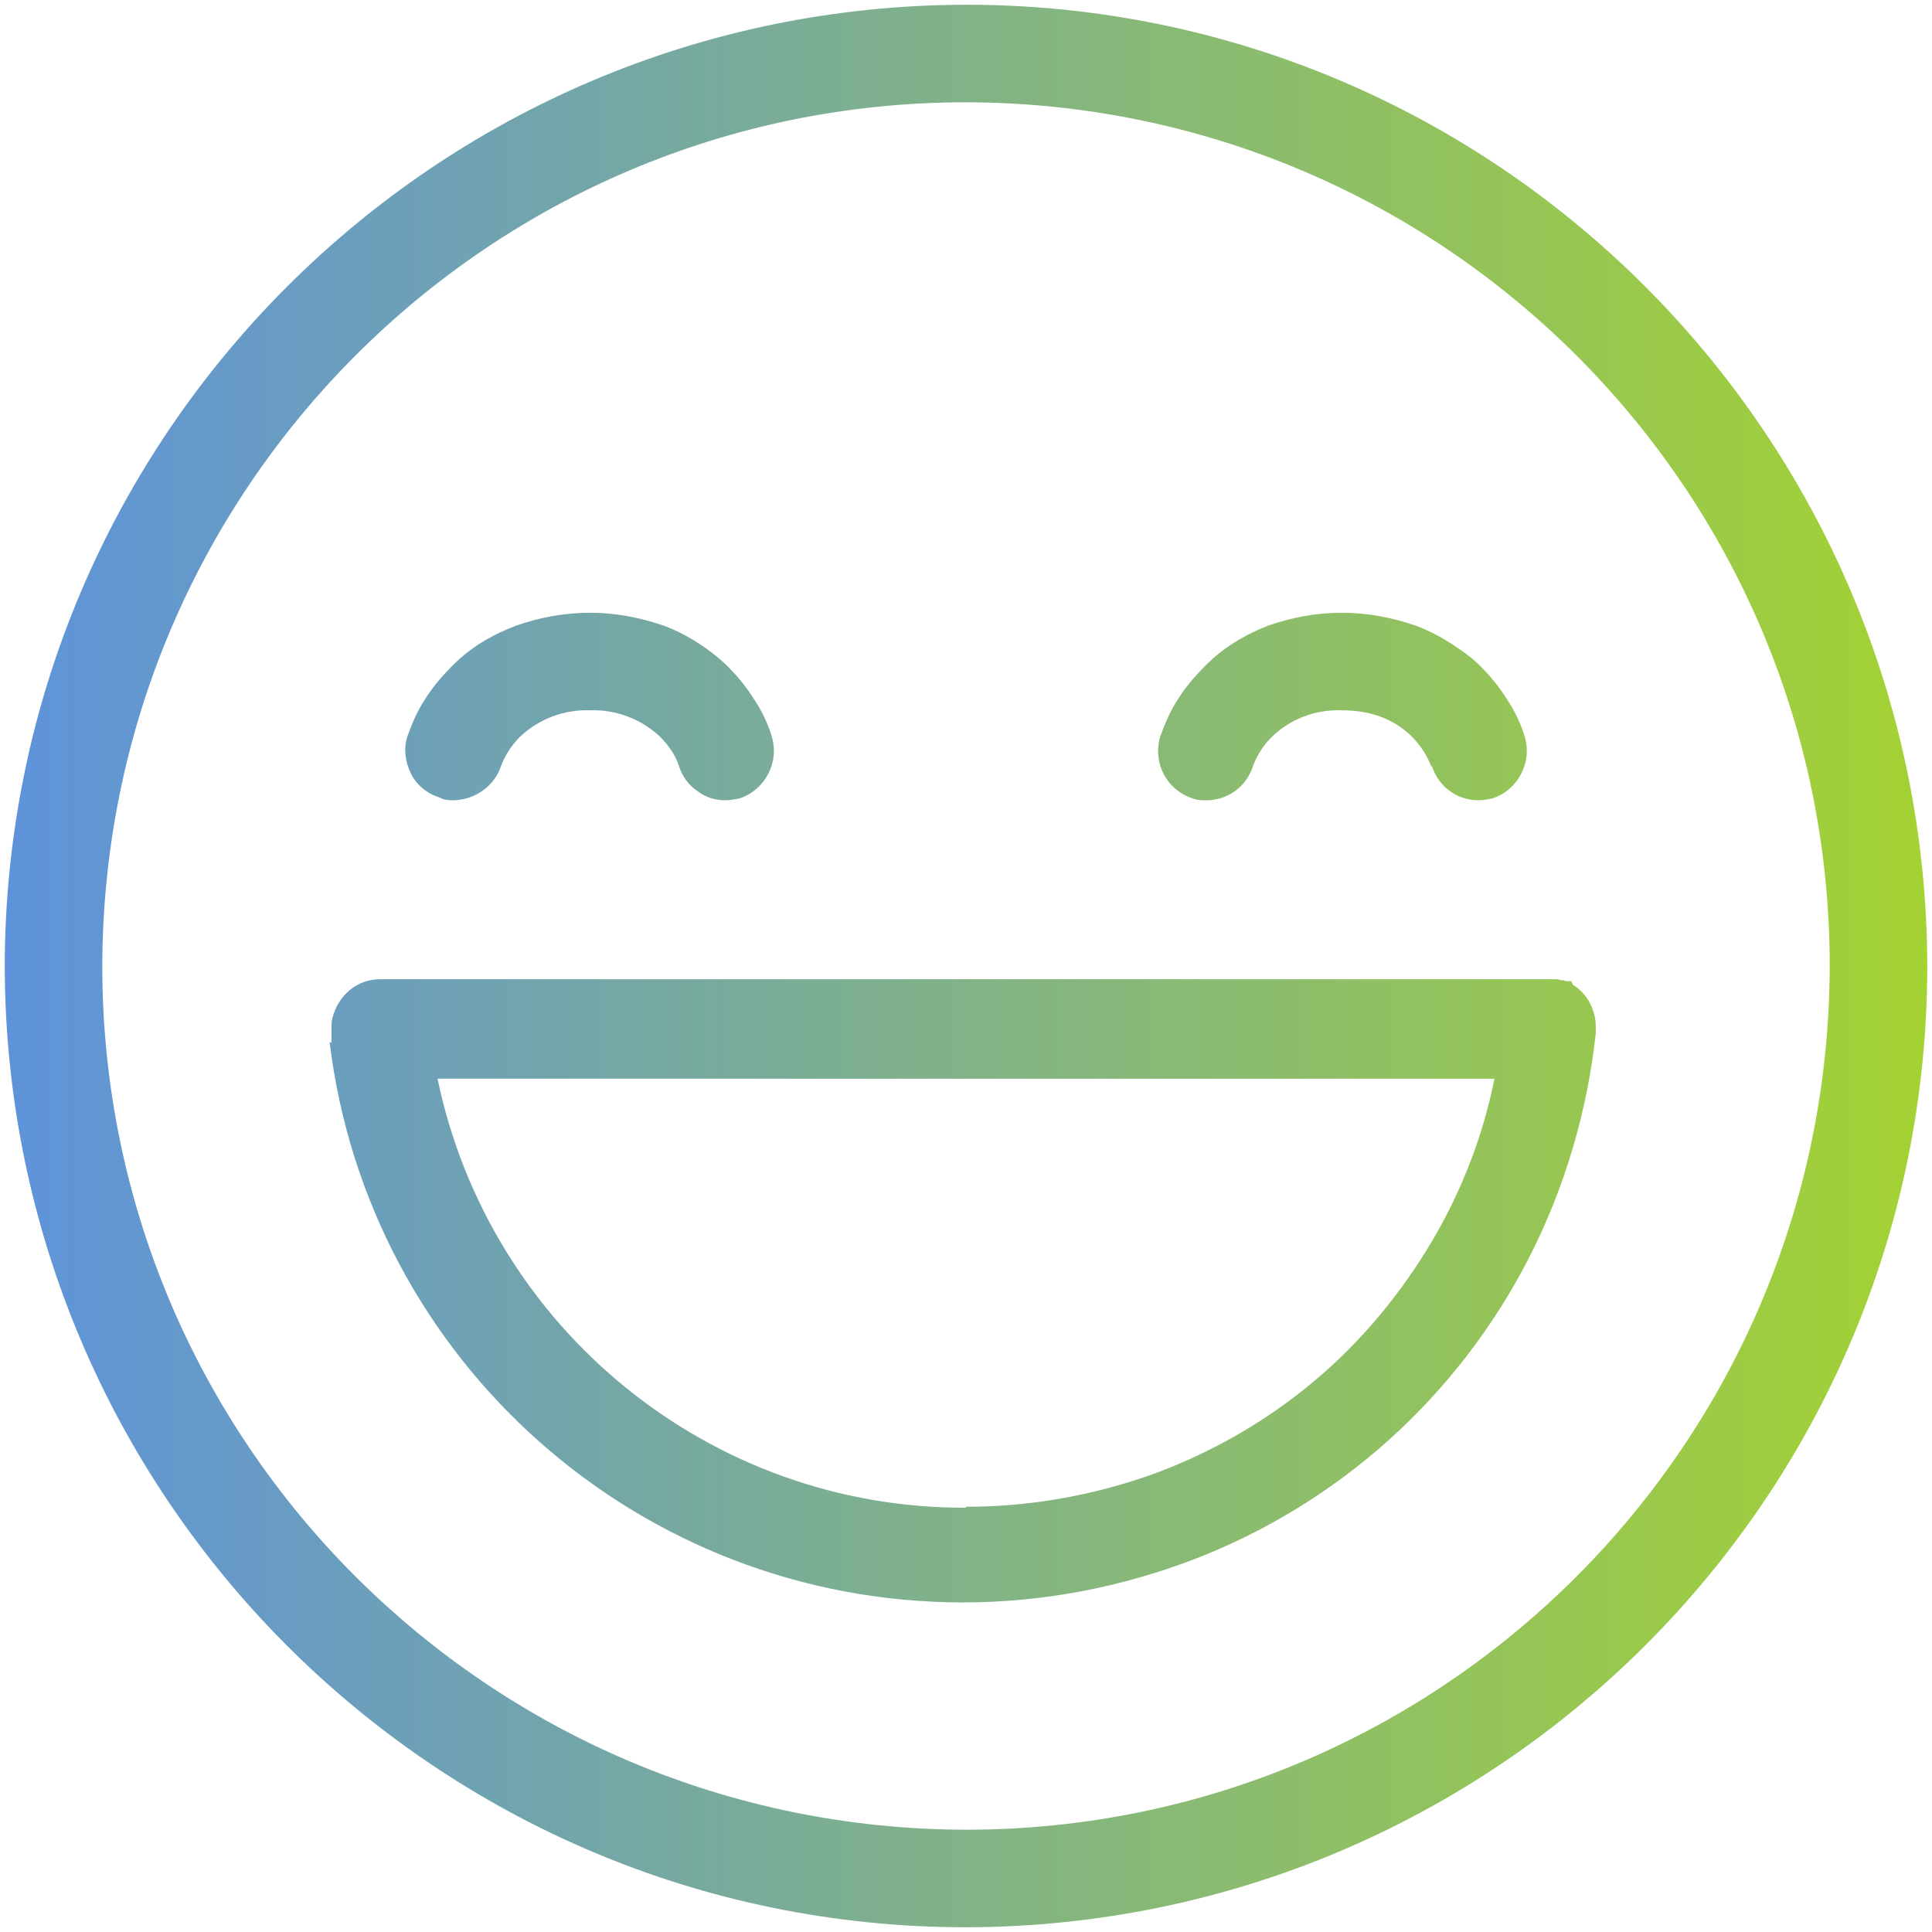 <?xml version="1.0" encoding="UTF-8"?>
<svg id="Layer_1" data-name="Layer 1" xmlns="http://www.w3.org/2000/svg" version="1.1" xmlns:xlink="http://www.w3.org/1999/xlink" viewBox="0 0 204 204">
  <defs>
    <style>
      .cls-1 {
        fill: url(#linear-gradient);
        isolation: isolate;
        stroke-width: 0px;
      }
    </style>
    <linearGradient id="linear-gradient" x1=".5" y1="102" x2="203.5" y2="102" gradientUnits="userSpaceOnUse">
      <stop offset="0" stop-color="#5e93db"/>
      <stop offset="1" stop-color="#a4d233"/>
    </linearGradient>
  </defs>
  <path id="Happiness" class="cls-1" d="M.5,102C.6,46,46,.6,102,.5c56,0,101.4,45.5,101.5,101.5,0,56-45.5,101.4-101.5,101.5-56,0-101.4-45.5-101.5-101.5ZM10.8,102c0,50.3,40.8,91.1,91.2,91.2,50.3,0,91.1-40.8,91.2-91.2,0-50.3-40.8-91.1-91.2-91.2-50.3,0-91.1,40.8-91.2,91.2ZM35.1,110.2h-.1v-1.5c0-.4,0-.8.1-1.2h0c.6-2.4,2.6-4.1,5-4.1h123.6c.1,0,.3,0,.5,0,0,0,0,0,0,0,.2,0,.4,0,.6.1h.3c0,0,.2.1.2.1h0s0,0,0,0c0,0,0,0,0,0h0s0,0,0,0h0s.6,0,.6,0l.2.4c.7.4,1.2,1,1.6,1.6.5.8.8,1.8.8,2.8,0,.2,0,.4,0,.7-.9,8.3-3.3,16.4-7.1,23.8-3.7,7.2-8.7,13.7-14.7,19.1-6,5.4-13,9.7-20.5,12.6-7.8,3-16.1,4.6-24.5,4.6-34.1,0-62.8-25.4-66.9-59.2h0ZM102,159.1c6.8,0,13.5-1.2,19.9-3.5,6.2-2.3,11.9-5.6,16.9-9.8,5-4.2,9.2-9.3,12.5-14.9,3.1-5.3,5.3-11,6.5-17H46.2c5.5,26.4,28.8,45.4,55.8,45.3h0ZM151.1,80.9c-.2-.6-2.2-5.9-9.4-5.9-2.8-.1-5.5.9-7.5,2.9-.8.8-1.5,1.9-1.9,3-.7,2.2-2.7,3.6-4.9,3.6-.5,0-1,0-1.5-.2h0c-2.7-.9-4.2-3.7-3.4-6.5.5-1.4,1.1-2.8,1.9-4,1-1.6,2.3-3,3.7-4.3,1.7-1.5,3.7-2.6,5.7-3.4,2.5-.9,5.2-1.4,7.9-1.4,2.7,0,5.3.5,7.9,1.4,2.1.8,4,2,5.8,3.4,1.4,1.2,2.7,2.7,3.7,4.3.8,1.2,1.5,2.6,1.9,4,.8,2.7-.7,5.6-3.4,6.5h0c-.5.1-1,.2-1.5.2-2.2,0-4.2-1.4-4.9-3.6h0ZM73.6,83.5c-.9-.6-1.6-1.6-1.9-2.6-.4-1.2-1.1-2.2-2-3.1-2-1.9-4.7-2.9-7.4-2.8-2.7-.1-5.4.9-7.4,2.8-.9.9-1.6,2-2,3.1-.7,2.1-2.7,3.5-4.9,3.6-.5,0-1.1,0-1.6-.3-1.3-.4-2.4-1.3-3-2.5-.6-1.2-.8-2.6-.4-3.9.5-1.4,1.1-2.8,1.9-4,1-1.6,2.3-3,3.7-4.3,1.7-1.5,3.7-2.6,5.8-3.4,2.5-.9,5.2-1.4,7.9-1.4,2.7,0,5.3.5,7.9,1.4,2.1.8,4,2,5.7,3.4,1.4,1.2,2.7,2.7,3.7,4.3.8,1.2,1.5,2.6,1.9,4,.8,2.7-.7,5.6-3.4,6.5h0c-.5.1-1,.2-1.5.2-1.1,0-2.1-.3-3-1Z"/>
</svg>